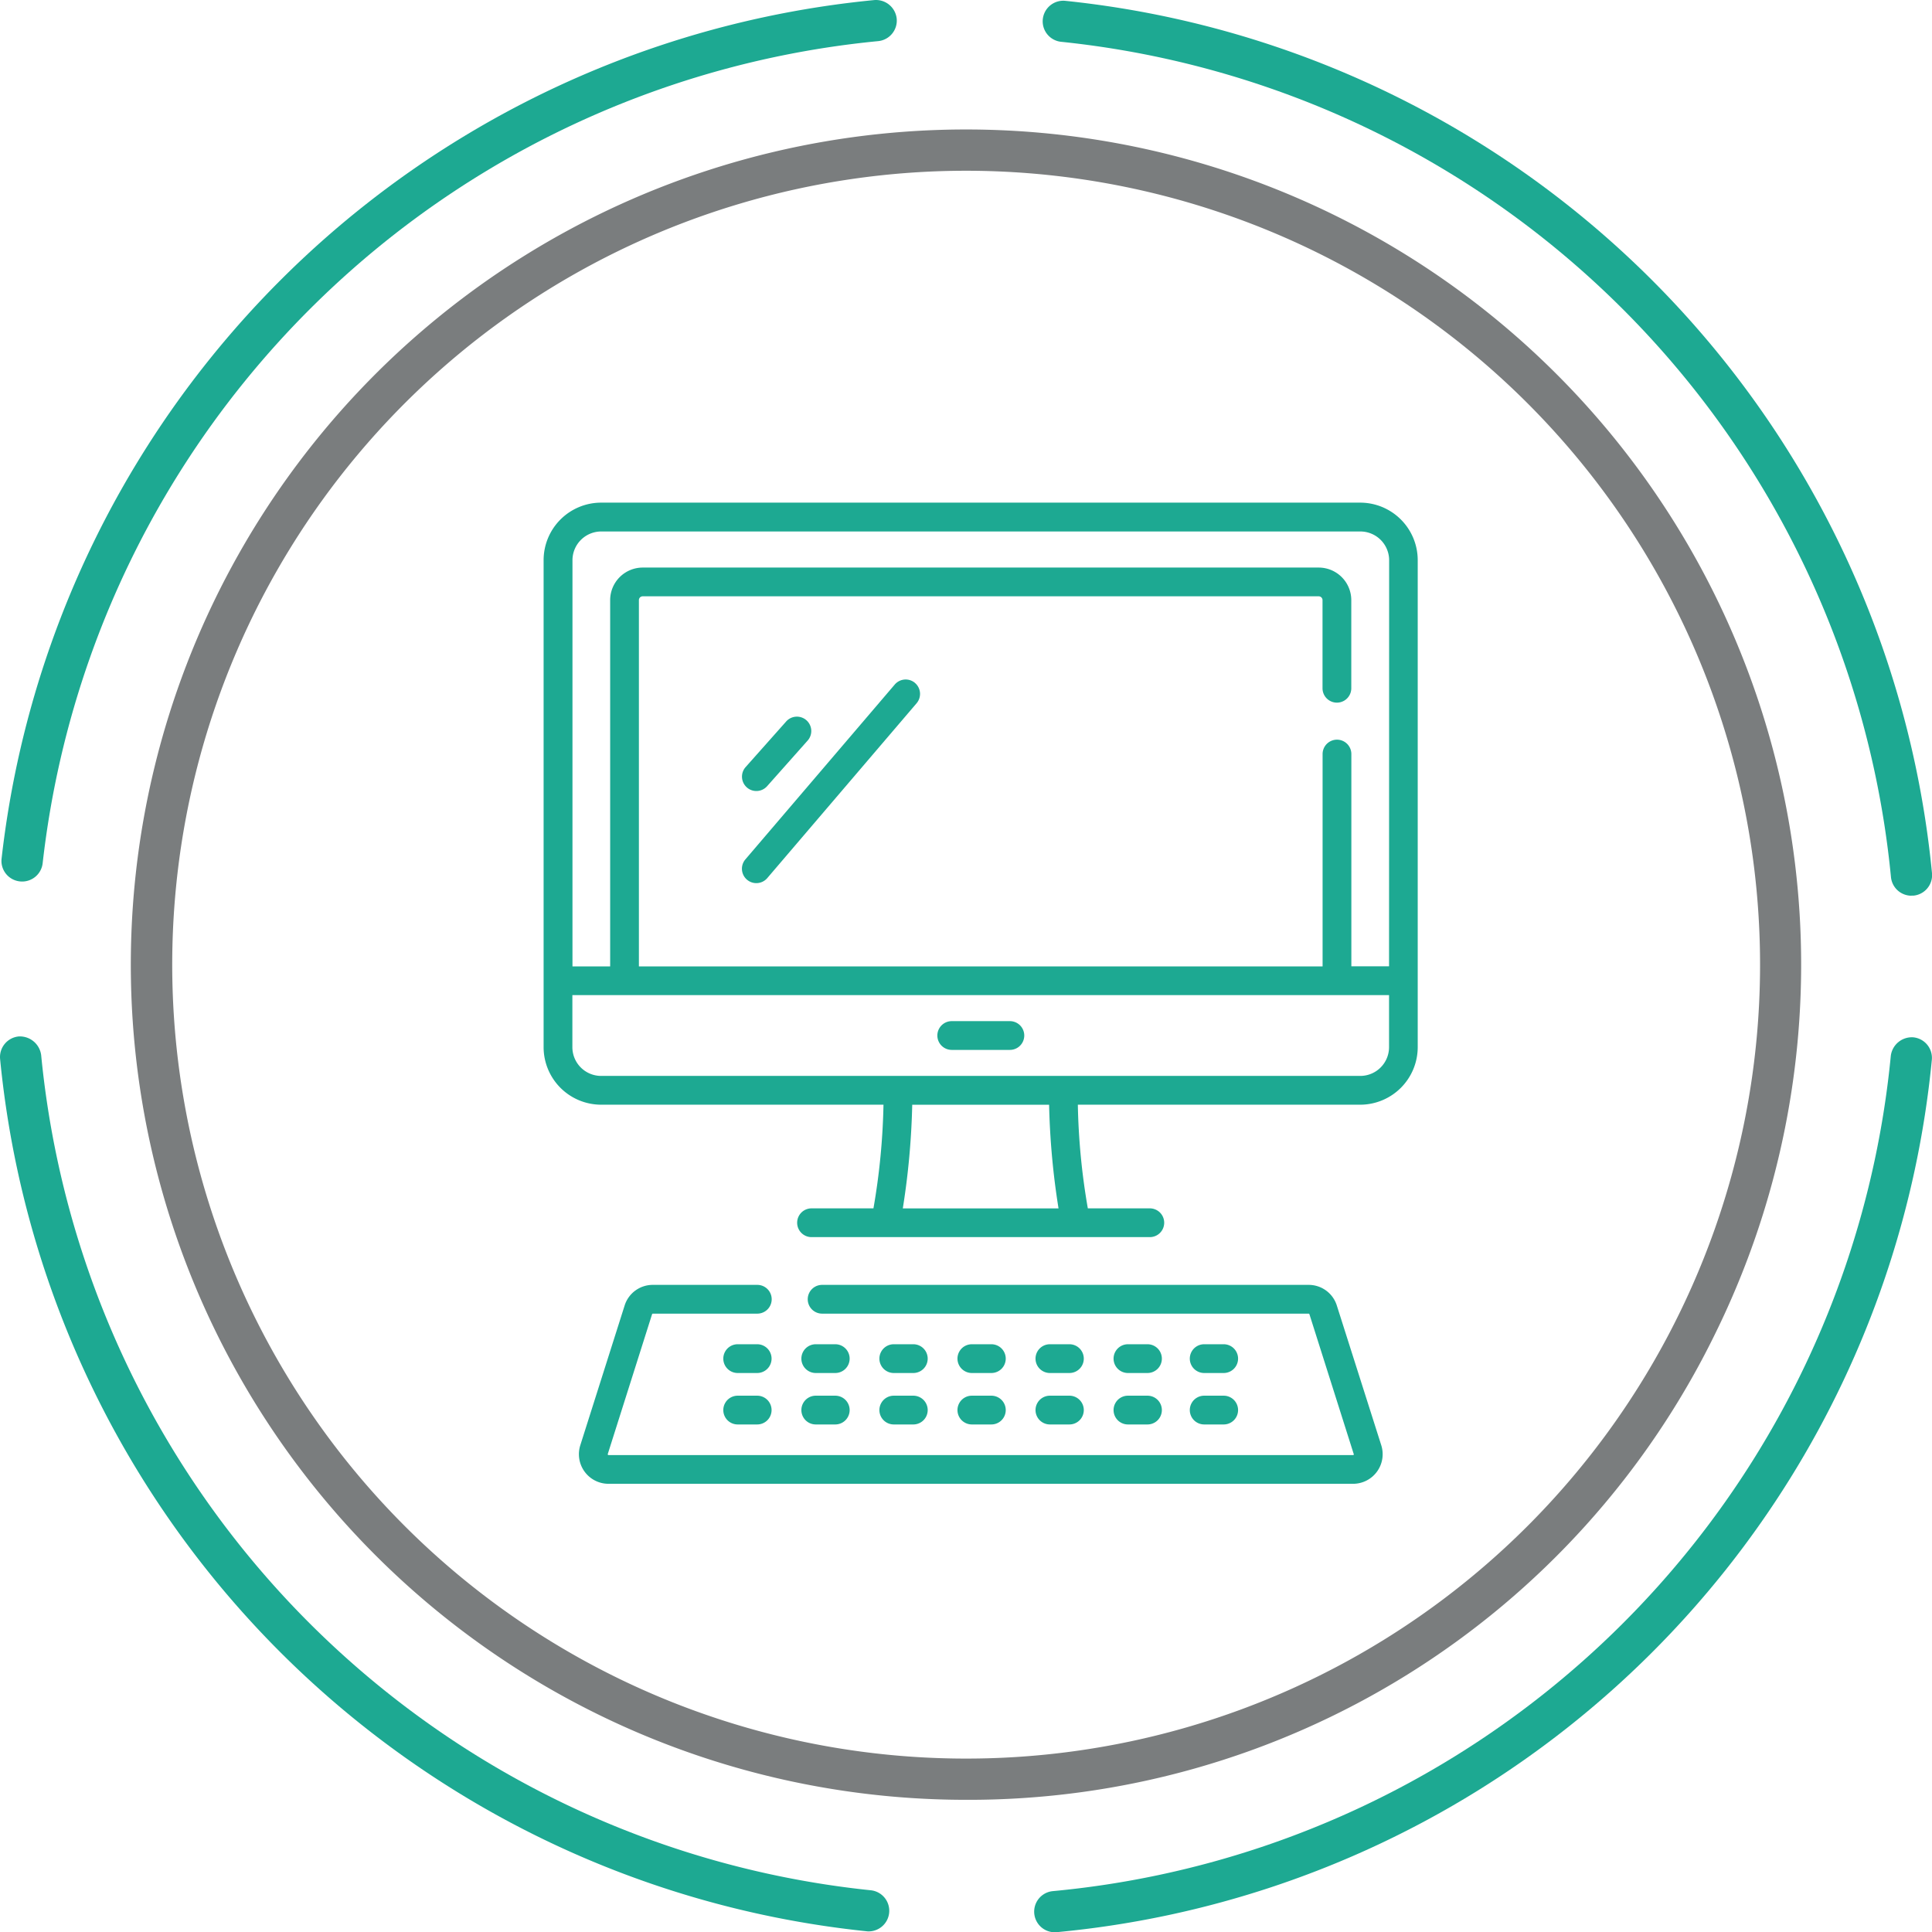 <svg id="_74" data-name="74" xmlns="http://www.w3.org/2000/svg" width="82.009" height="82.02" viewBox="0 0 82.009 82.02">
  <g id="Group_167" data-name="Group 167" transform="translate(0 0)">
    <path id="Path_751" data-name="Path 751" d="M336.03,436.608a33.7,33.7,0,1,0,14.789,3.442,33.747,33.747,0,0,0-14.789-3.442m-.111,69.15A35.451,35.451,0,1,1,367.8,485.925a35.262,35.262,0,0,1-31.885,19.833" transform="translate(-294.971 -429.36)" fill="#7a7d7e"/>
    <path id="Path_752" data-name="Path 752" d="M365.4,468.894a.875.875,0,0,1-.87-.792,39.476,39.476,0,0,0-35.218-35.454.874.874,0,1,1,.177-1.739,41.23,41.23,0,0,1,36.783,37.029.874.874,0,0,1-.788.953c-.028,0-.055,0-.084,0" transform="translate(-284.263 -430.873)" fill="#1da992"/>
    <path id="Path_753" data-name="Path 753" d="M329.133,500.721a.875.875,0,0,1-.079-1.746,39.422,39.422,0,0,0,35.57-35.454.9.9,0,0,1,.955-.788.876.876,0,0,1,.787.955,41.18,41.18,0,0,1-37.152,37.03l-.082,0" transform="translate(-284.364 -418.701)" fill="#1da992"/>
    <path id="Path_754" data-name="Path 754" d="M333.385,500.695a.688.688,0,0,1-.091-.006,41.233,41.233,0,0,1-36.783-37.029.878.878,0,0,1,.789-.954.912.912,0,0,1,.954.789,39.473,39.473,0,0,0,35.218,35.454.875.875,0,0,1-.087,1.745" transform="translate(-296.507 -418.711)" fill="#1da992"/>
    <path id="Path_755" data-name="Path 755" d="M297.43,468.3a.756.756,0,0,1-.1-.006.873.873,0,0,1-.774-.965A41.283,41.283,0,0,1,333.6,430.884a.886.886,0,0,1,.952.789.876.876,0,0,1-.789.954A39.524,39.524,0,0,0,298.3,467.52a.876.876,0,0,1-.868.78" transform="translate(-296.489 -430.881)" fill="#1da992"/>
  </g>
  <g id="Group_168" data-name="Group 168" transform="translate(23.075 21.336)">
    <path id="Path_756" data-name="Path 756" d="M325.9,463.456h2.468a.61.61,0,1,0,0-1.221H325.9a.61.61,0,0,0,0,1.221Zm0,0" transform="translate(-308.576 -440.226)" fill="#1da992"/>
    <path id="Path_757" data-name="Path 757" d="M326.635,451.891a.611.611,0,0,0-.86.068l-6.34,7.422a.611.611,0,0,0,.929.794l6.339-7.422a.612.612,0,0,0-.068-.861Zm0,0" transform="translate(-310.87 -444.238)" fill="#1da992"/>
    <path id="Path_758" data-name="Path 758" d="M319.494,455.886a.611.611,0,0,0,.863-.05l1.713-1.928a.61.61,0,1,0-.912-.81l-1.713,1.927a.61.61,0,0,0,.05.861Zm0,0" transform="translate(-310.87 -443.8)" fill="#1da992"/>
    <path id="Path_759" data-name="Path 759" d="M346.455,471.209a1.251,1.251,0,0,0-1.2-.876H324.607a.61.61,0,0,0,0,1.221h20.652a.035.035,0,0,1,.033.025l1.88,5.933a.035.035,0,0,1,0,.032.033.033,0,0,1-.029.014h-31.6a.031.031,0,0,1-.028-.014.033.033,0,0,1-.006-.032l1.88-5.933a.037.037,0,0,1,.035-.025h4.432a.61.61,0,1,0,0-1.221h-4.432a1.251,1.251,0,0,0-1.2.876l-1.882,5.933a1.256,1.256,0,0,0,1.2,1.635h31.6a1.256,1.256,0,0,0,1.2-1.635Zm0,0" transform="translate(-312.785 -437.129)" fill="#1da992"/>
    <path id="Path_760" data-name="Path 760" d="M347.865,446.315H315.639a2.443,2.443,0,0,0-2.44,2.44V469.43a2.444,2.444,0,0,0,2.44,2.441h11.987a28.754,28.754,0,0,1-.426,4.4h-2.628a.61.61,0,0,0,0,1.221h14.359a.61.61,0,0,0,0-1.221H336.3a28.572,28.572,0,0,1-.424-4.4h11.986a2.445,2.445,0,0,0,2.441-2.441V448.755a2.443,2.443,0,0,0-2.441-2.44Zm-19.419,29.958a32.3,32.3,0,0,0,.4-4.4h5.81a32.3,32.3,0,0,0,.4,4.4Zm20.64-6.843a1.222,1.222,0,0,1-1.221,1.219H315.639a1.221,1.221,0,0,1-1.219-1.219v-2.212h34.666Zm0-3.434h-1.6v-9.009a.61.61,0,1,0-1.221,0V466H317.244V450.453a.161.161,0,0,1,.162-.162H346.1a.162.162,0,0,1,.162.162v3.741a.61.61,0,0,0,1.221,0v-3.741a1.384,1.384,0,0,0-1.382-1.382H317.406a1.383,1.383,0,0,0-1.382,1.382V466h-1.6v-17.24a1.222,1.222,0,0,1,1.219-1.221h32.226a1.223,1.223,0,0,1,1.221,1.221Zm0,0" transform="translate(-313.199 -446.315)" fill="#1da992"/>
    <path id="Path_761" data-name="Path 761" d="M320.155,472.156h-.828a.61.61,0,0,0,0,1.221h.828a.61.61,0,1,0,0-1.221Zm0,0" transform="translate(-311.089 -436.432)" fill="#1da992"/>
    <path id="Path_762" data-name="Path 762" d="M321.724,473.377h.828a.61.61,0,0,0,0-1.221h-.828a.61.61,0,1,0,0,1.221Zm0,0" transform="translate(-310.172 -436.432)" fill="#1da992"/>
    <path id="Path_763" data-name="Path 763" d="M324.12,473.377h.829a.61.61,0,0,0,0-1.221h-.829a.61.61,0,0,0,0,1.221Zm0,0" transform="translate(-309.256 -436.432)" fill="#1da992"/>
    <path id="Path_764" data-name="Path 764" d="M326.517,473.377h.828a.61.61,0,1,0,0-1.221h-.828a.61.61,0,1,0,0,1.221Zm0,0" transform="translate(-308.339 -436.432)" fill="#1da992"/>
    <path id="Path_765" data-name="Path 765" d="M328.914,473.377h.828a.61.61,0,0,0,0-1.221h-.828a.61.61,0,1,0,0,1.221Zm0,0" transform="translate(-307.423 -436.432)" fill="#1da992"/>
    <path id="Path_766" data-name="Path 766" d="M331.31,473.377h.829a.61.61,0,0,0,0-1.221h-.829a.61.61,0,0,0,0,1.221Zm0,0" transform="translate(-306.506 -436.432)" fill="#1da992"/>
    <path id="Path_767" data-name="Path 767" d="M333.651,473.377h.828a.61.61,0,1,0,0-1.221h-.828a.61.61,0,0,0,0,1.221Zm0,0" transform="translate(-305.611 -436.432)" fill="#1da992"/>
    <path id="Path_768" data-name="Path 768" d="M320.155,473.736h-.828a.61.61,0,0,0,0,1.221h.828a.61.61,0,1,0,0-1.221Zm0,0" transform="translate(-311.089 -435.828)" fill="#1da992"/>
    <path id="Path_769" data-name="Path 769" d="M321.724,474.957h.828a.61.61,0,0,0,0-1.221h-.828a.61.61,0,1,0,0,1.221Zm0,0" transform="translate(-310.172 -435.828)" fill="#1da992"/>
    <path id="Path_770" data-name="Path 770" d="M324.12,474.957h.829a.61.61,0,0,0,0-1.221h-.829a.61.61,0,0,0,0,1.221Zm0,0" transform="translate(-309.256 -435.828)" fill="#1da992"/>
    <path id="Path_771" data-name="Path 771" d="M326.517,474.957h.828a.61.61,0,1,0,0-1.221h-.828a.61.61,0,1,0,0,1.221Zm0,0" transform="translate(-308.339 -435.828)" fill="#1da992"/>
    <path id="Path_772" data-name="Path 772" d="M328.914,474.957h.828a.61.61,0,0,0,0-1.221h-.828a.61.61,0,1,0,0,1.221Zm0,0" transform="translate(-307.423 -435.828)" fill="#1da992"/>
    <path id="Path_773" data-name="Path 773" d="M331.31,474.957h.829a.61.61,0,0,0,0-1.221h-.829a.61.61,0,0,0,0,1.221Zm0,0" transform="translate(-306.506 -435.828)" fill="#1da992"/>
    <path id="Path_774" data-name="Path 774" d="M333.651,474.957h.828a.61.61,0,1,0,0-1.221h-.828a.61.61,0,0,0,0,1.221Zm0,0" transform="translate(-305.611 -435.828)" fill="#1da992"/>
  </g>
</svg>
